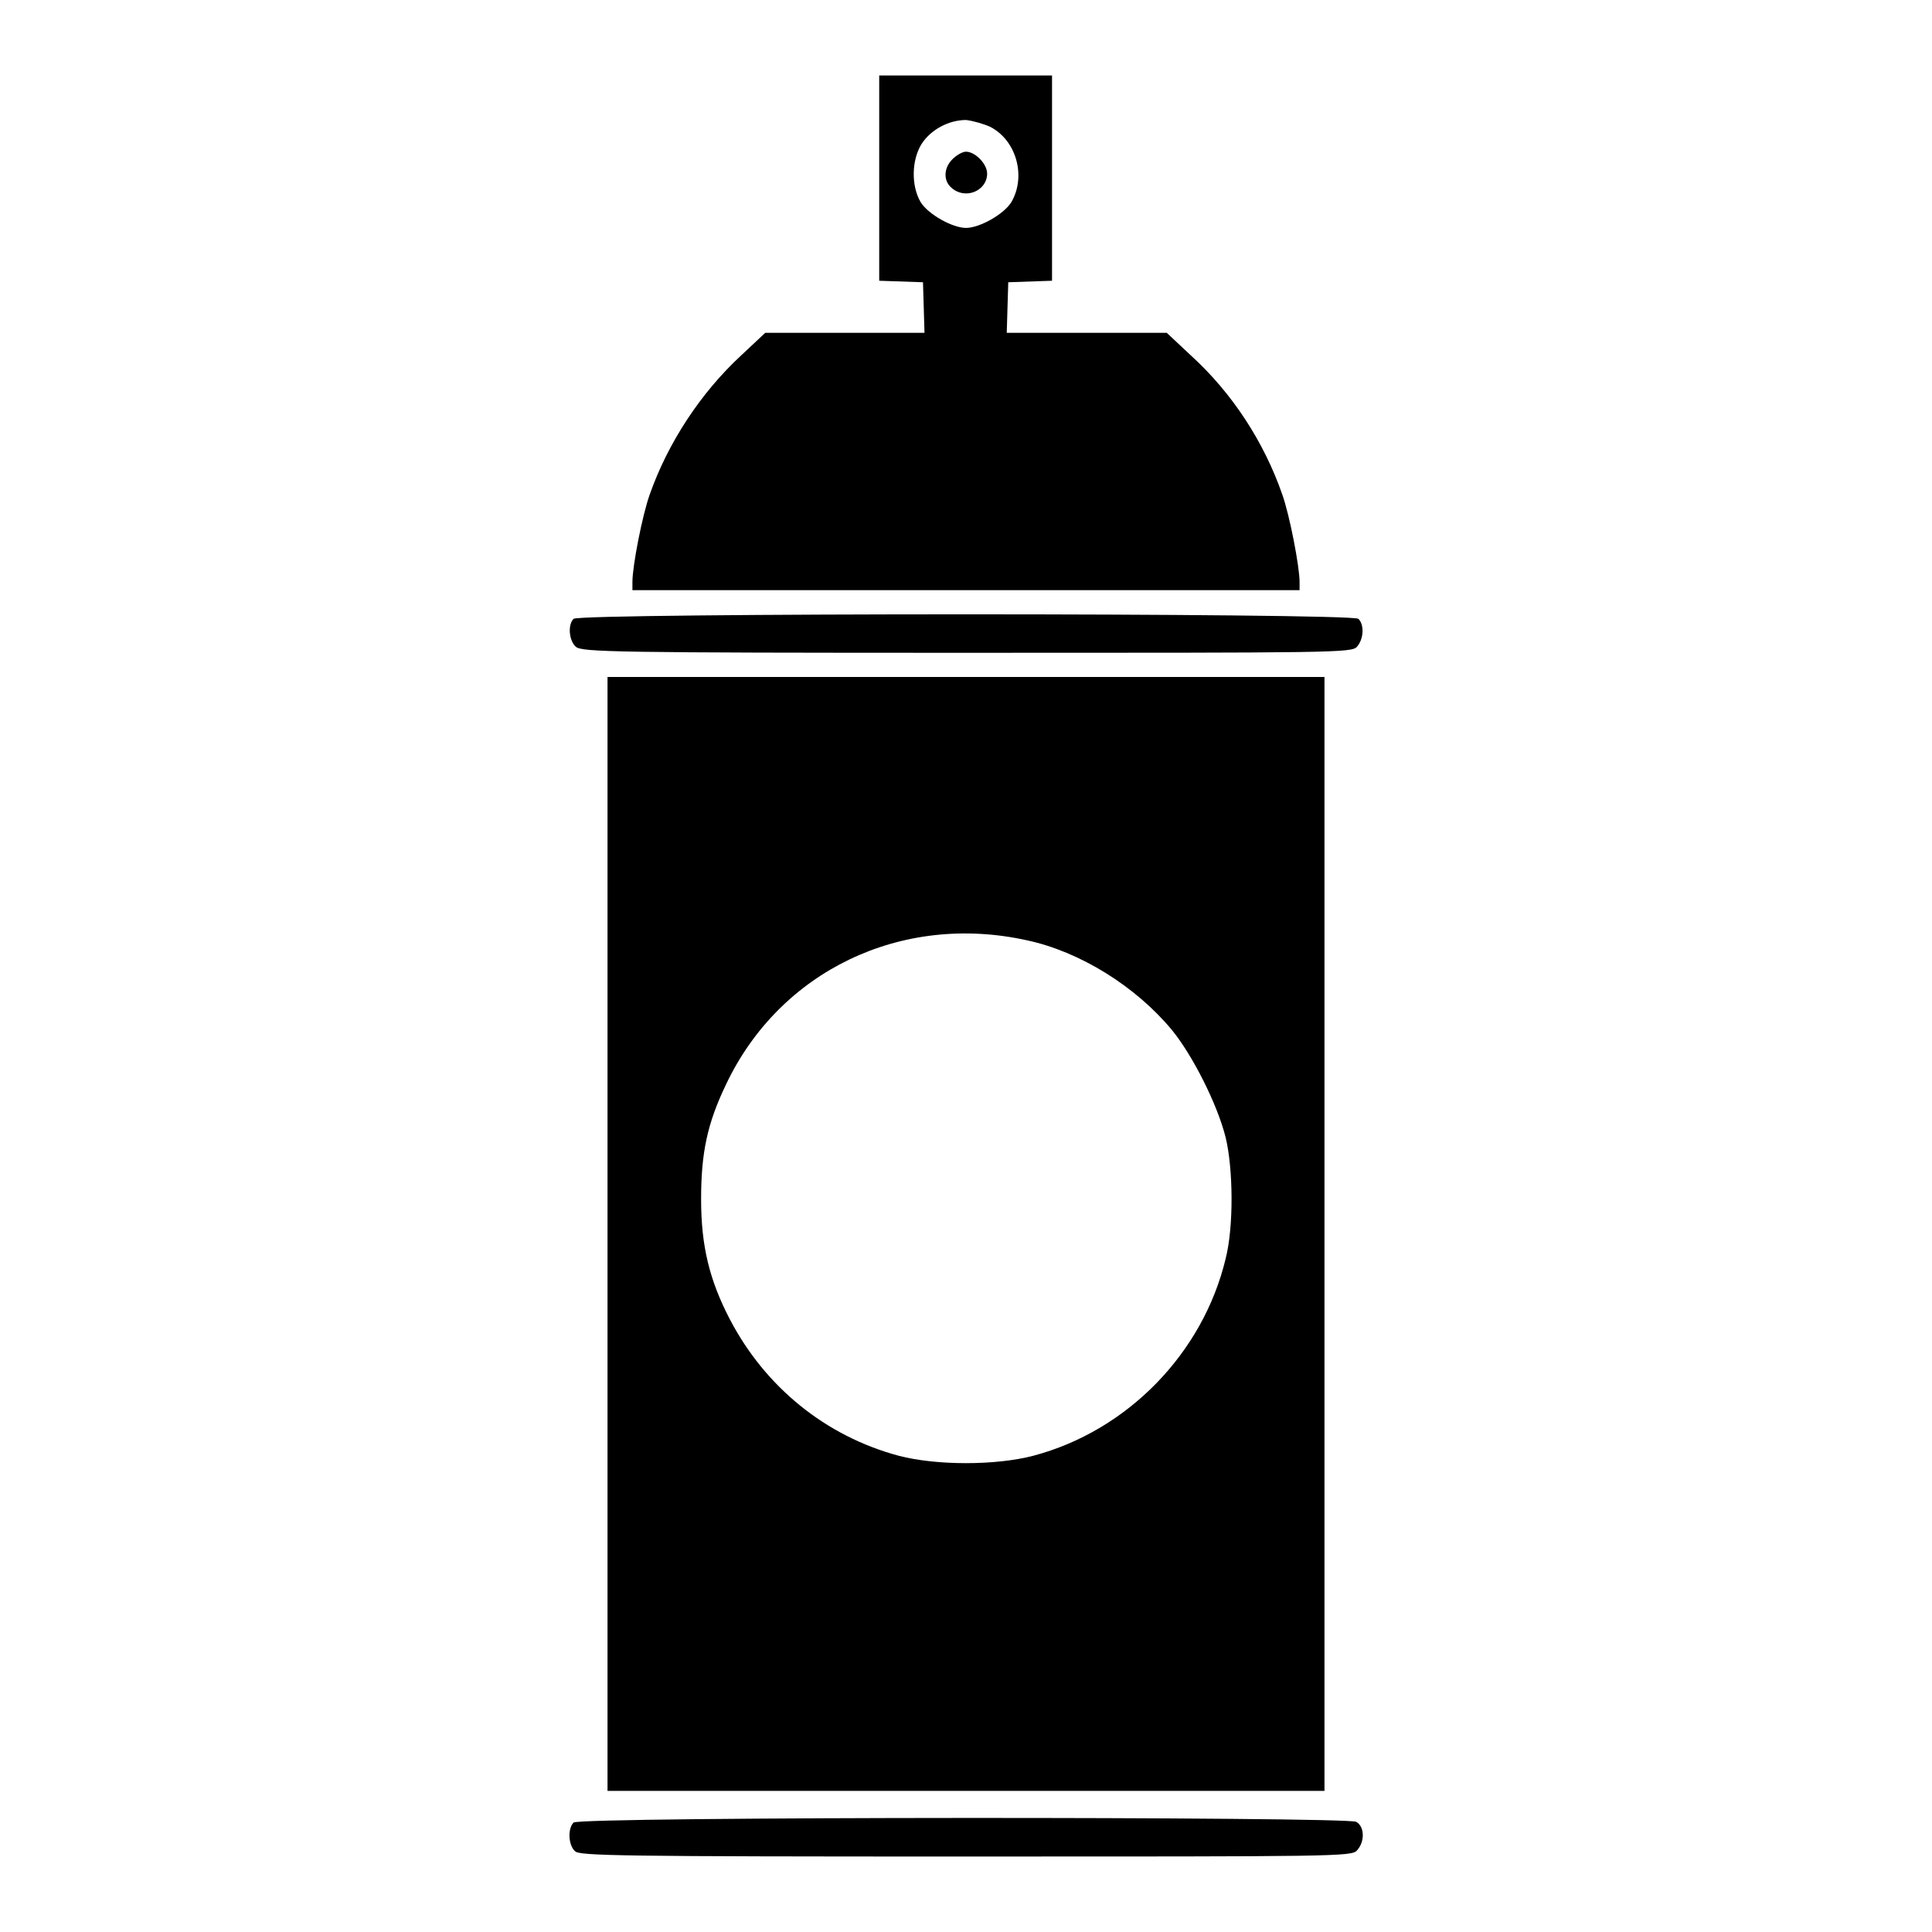 <?xml version="1.0" encoding="utf-8"?>
<!-- Svg Vector Icons : http://www.onlinewebfonts.com/icon -->
<!DOCTYPE svg PUBLIC "-//W3C//DTD SVG 1.1//EN" "http://www.w3.org/Graphics/SVG/1.1/DTD/svg11.dtd">
<svg version="1.1" xmlns="http://www.w3.org/2000/svg" xmlns:xlink="http://www.w3.org/1999/xlink" x="0px" y="0px" viewBox="0 0 256 256" enable-background="new 0 0 256 256" xml:space="preserve">
<g><g><g><path fill="#000000" d="M116.5,23.6v13.6l2.9,0.1l2.9,0.1l0.1,3.3l0.1,3.4H112h-10.6l-3.2,3c-5.4,5-9.7,11.6-12.1,18.4c-1,2.8-2.3,9.5-2.3,11.6v1.1H128h44.2v-1.1c0-2-1.3-8.8-2.3-11.6c-2.4-6.9-6.6-13.4-12.1-18.4l-3.2-3H144h-10.6l0.1-3.4l0.1-3.3l2.9-0.1l2.9-0.1V23.6V10H128h-11.5L116.5,23.6L116.5,23.6z M131.2,16.8c3.5,1.8,4.8,6.6,2.8,10c-1,1.6-4.2,3.4-6,3.4c-1.8,0-5-1.8-6-3.4c-1.3-2.2-1.2-5.6,0.1-7.7c1.2-1.9,3.6-3.2,5.9-3.2C128.9,16,130.3,16.4,131.2,16.8z"/><path fill="#000000" d="M126.2,21.1c-1.2,1.2-1.2,2.9-0.1,3.8c1.8,1.6,4.7,0.4,4.7-1.9c0-1.3-1.6-2.9-2.8-2.9C127.5,20.1,126.7,20.6,126.2,21.1z"/><path fill="#000000" d="M76,82c-0.8,0.8-0.6,2.9,0.3,3.7c0.8,0.7,5,0.8,51.8,0.8c48.8,0,51,0,51.7-0.8c0.9-1,1-2.9,0.2-3.7C179.2,81.2,76.8,81.2,76,82z"/><path fill="#000000" d="M80.5,163.5v73.8H128h47.5v-73.8V89.7H128H80.5V163.5z M136.1,124.6c7,1.5,14.4,6.1,19.2,11.9c2.7,3.3,6,9.8,7.1,14.2c1,4.1,1.1,11.8,0,16.1c-3,12.5-13,22.8-25.5,26.1c-5,1.3-12.8,1.3-17.8,0c-9.7-2.6-17.7-9.1-22.4-18.1c-2.7-5.2-3.8-9.7-3.8-15.9c0-6.1,0.8-10,3.3-15.2C103.3,128.7,119.4,120.9,136.1,124.6z"/><path fill="#000000" d="M76,241.5c-0.8,0.8-0.7,3,0.2,3.8c0.6,0.6,5.9,0.7,51.8,0.7c48.9,0,51.1,0,51.8-0.8c1.1-1.2,1-3.2-0.1-3.8C178.3,240.7,76.7,240.7,76,241.5z"/></g></g></g>
</svg>